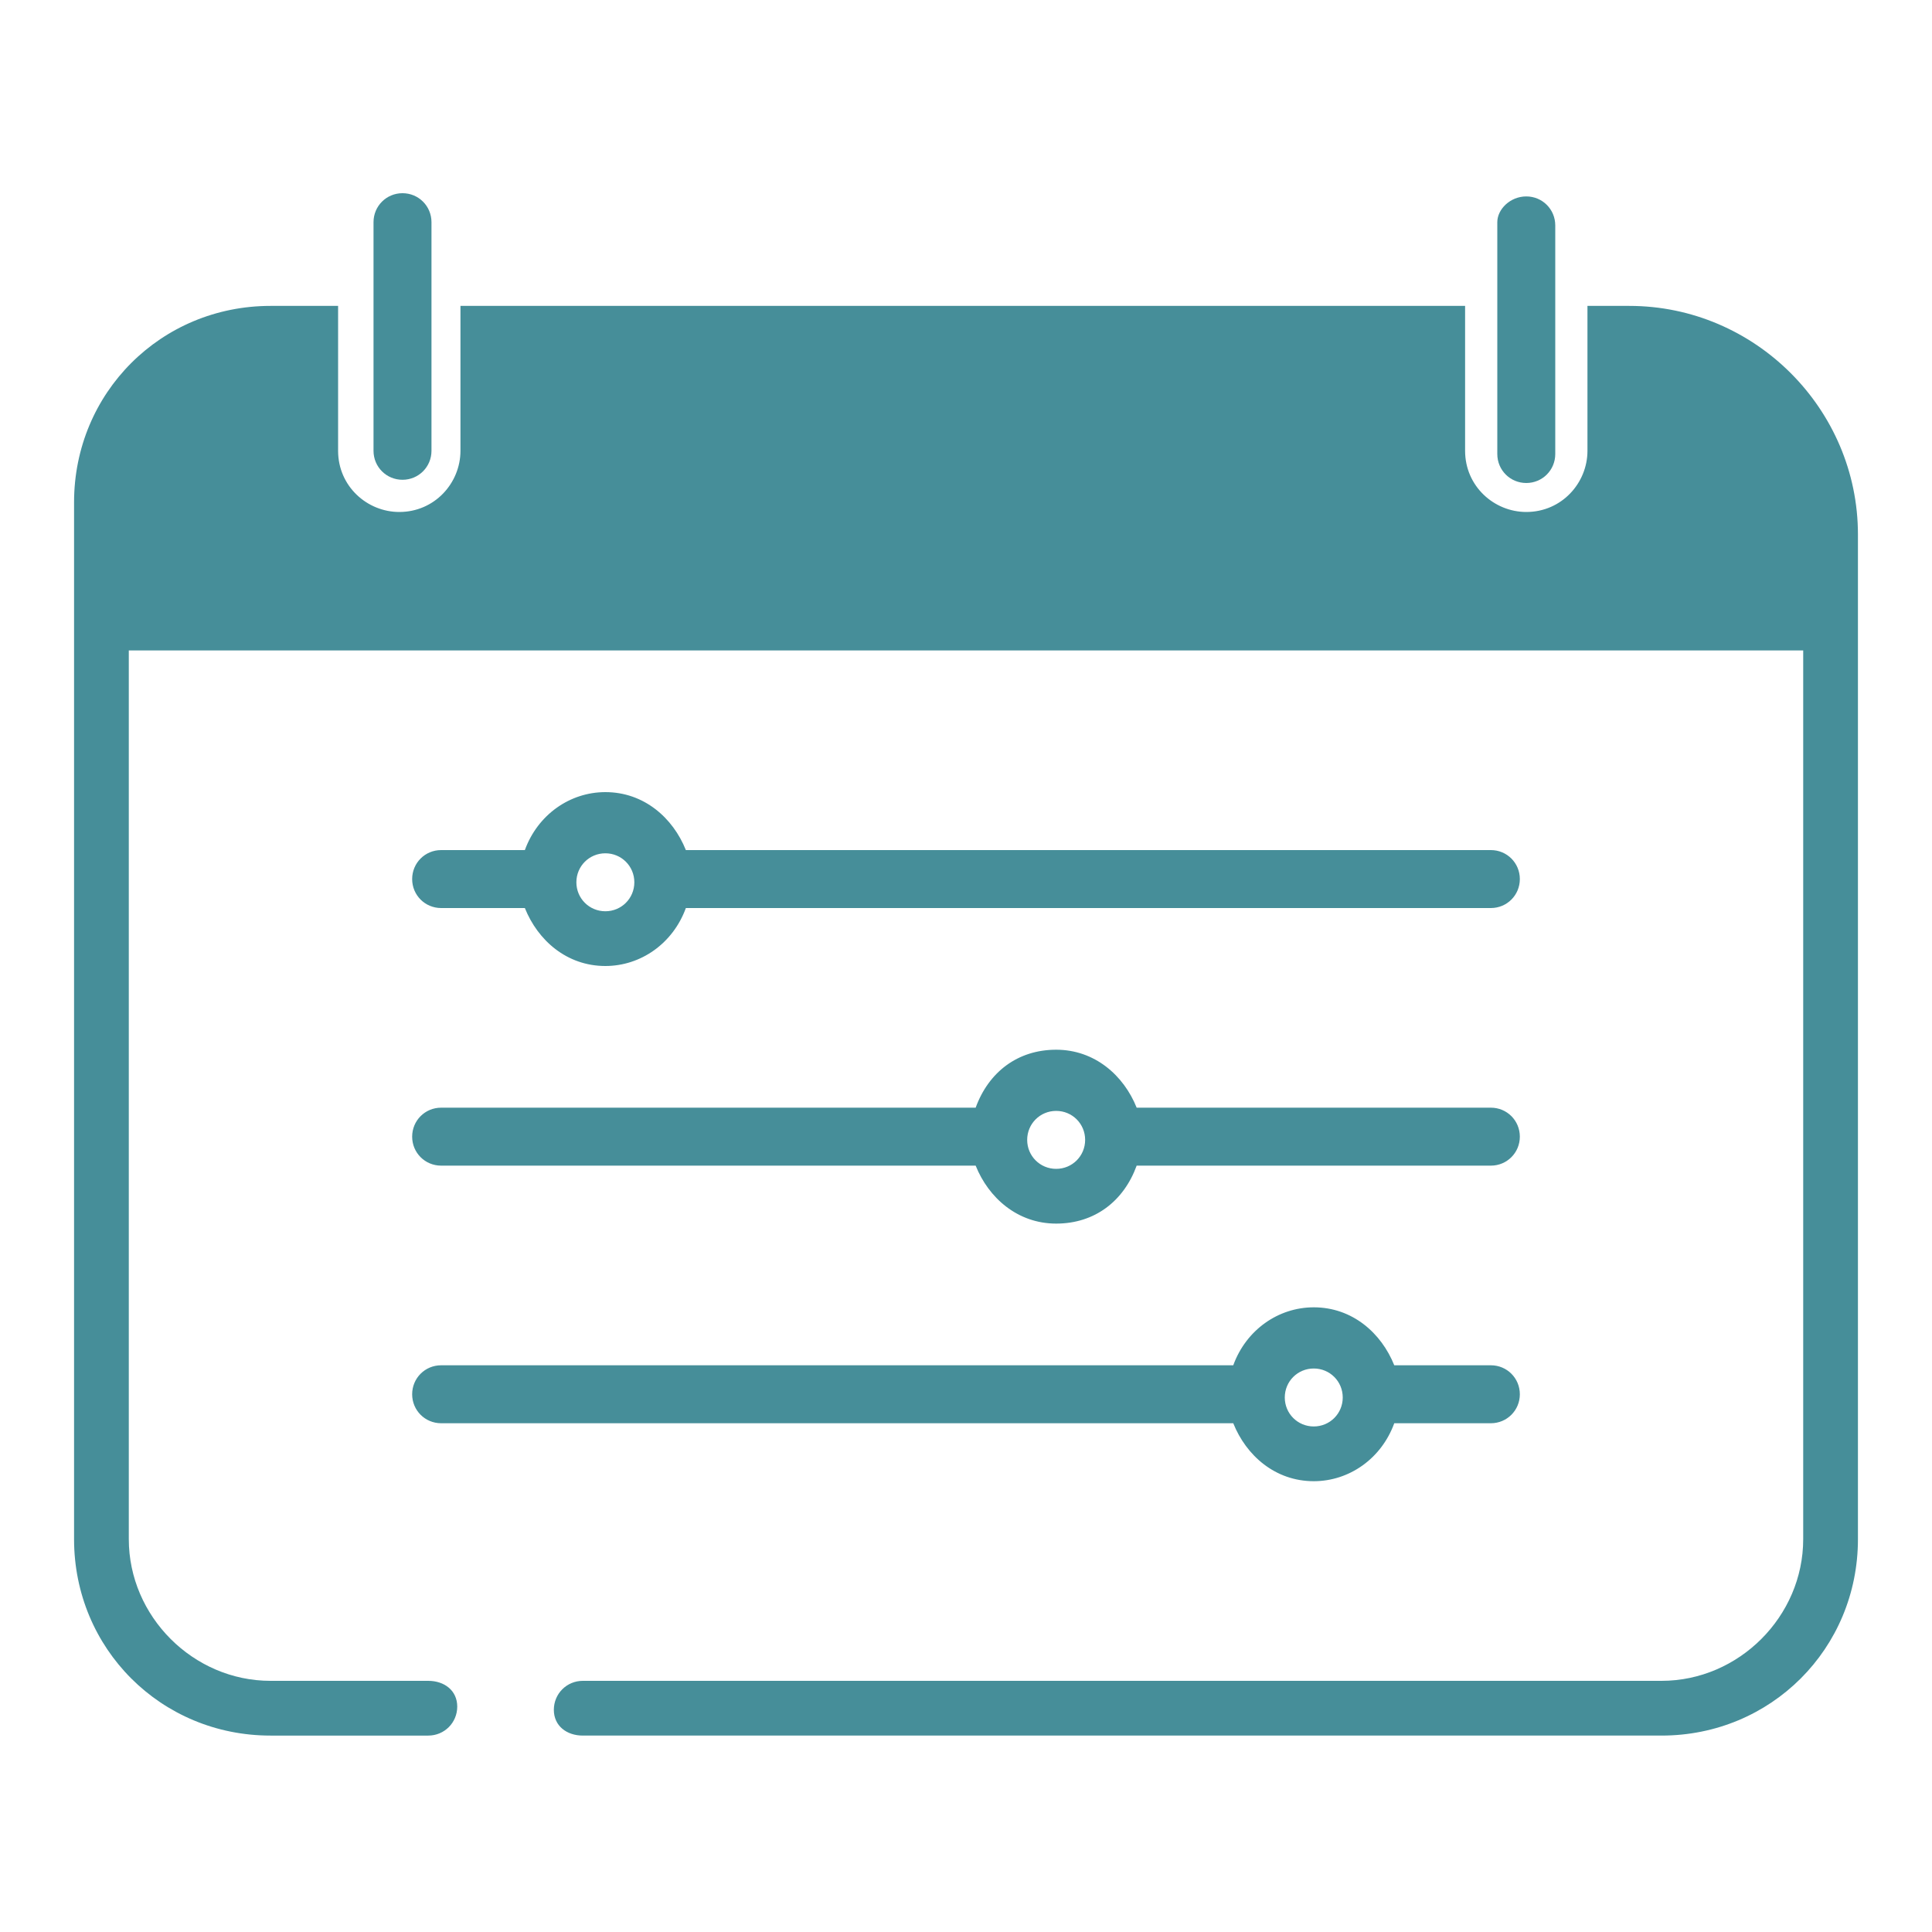 <svg xmlns="http://www.w3.org/2000/svg" xmlns:xlink="http://www.w3.org/1999/xlink" id="Layer_1" x="0px" y="0px" viewBox="0 0 60 60" style="enable-background:new 0 0 60 60;" xml:space="preserve"><style type="text/css">	.st0{fill:none;}	.st1{fill:#468E99;}</style><g>	<path class="st0" d="M18.8,28.2c0.5,0,0.9-0.4,0.9-0.9s-0.4-0.9-0.9-0.9s-0.9,0.4-0.9,0.9C17.9,27.8,18.3,28.2,18.8,28.2z"></path>	<circle class="st0" cx="32.8" cy="35.3" r="0.9"></circle>	<path class="st0" d="M40.8,44.2c0.5,0,0.9-0.4,0.9-0.9s-0.4-0.9-0.9-0.9s-0.9,0.4-0.9,0.9C39.9,43.8,40.3,44.2,40.8,44.2z"></path>	<path class="st1" d="M13.7,28.2h2.6c0.4,1,1.3,1.8,2.5,1.8c1.1,0,2.1-0.7,2.5-1.8h25c0.5,0,0.9-0.4,0.9-0.9s-0.4-0.9-0.9-0.9h-25  c-0.4-1-1.3-1.8-2.5-1.8c-1.1,0-2.1,0.7-2.5,1.8h-2.6c-0.5,0-0.9,0.4-0.9,0.9C12.8,27.8,13.2,28.2,13.7,28.2z M18.8,26.5  c0.5,0,0.9,0.4,0.9,0.9s-0.4,0.9-0.9,0.9s-0.9-0.4-0.9-0.9C17.9,26.9,18.3,26.5,18.8,26.5z"></path>	<path class="st1" d="M13.7,36.2h16.6c0.4,1,1.3,1.8,2.5,1.8s2.1-0.7,2.5-1.8h11c0.5,0,0.9-0.4,0.9-0.9s-0.4-0.9-0.9-0.9h-11  c-0.4-1-1.3-1.8-2.5-1.8s-2.1,0.7-2.5,1.8H13.7c-0.5,0-0.9,0.4-0.9,0.9S13.2,36.2,13.7,36.2z M32.8,34.5c0.5,0,0.9,0.4,0.9,0.9  s-0.4,0.9-0.9,0.9s-0.9-0.4-0.9-0.9S32.3,34.5,32.8,34.5z"></path>	<path class="st1" d="M13.7,44.2h24.6c0.4,1,1.3,1.8,2.5,1.8c1.1,0,2.1-0.7,2.5-1.8h3c0.5,0,0.9-0.4,0.9-0.9s-0.4-0.9-0.9-0.9h-3  c-0.4-1-1.3-1.8-2.5-1.8c-1.1,0-2.1,0.7-2.5,1.8H13.7c-0.5,0-0.9,0.4-0.9,0.9S13.2,44.2,13.7,44.2z M40.8,42.5  c0.5,0,0.9,0.4,0.9,0.9s-0.4,0.9-0.9,0.9s-0.9-0.4-0.9-0.9C39.9,42.9,40.3,42.5,40.8,42.5z"></path>	<path class="st1" d="M50.6,9.5h-1.3V14c0,1-0.8,1.9-1.9,1.9c-1,0-1.9-0.8-1.9-1.9V9.5H14.3V14c0,1-0.8,1.9-1.9,1.9  c-1,0-1.9-0.8-1.9-1.9V9.5H8.4c-3.4,0-6.1,2.7-6.1,6.1v32.2c0,3.4,2.7,6.1,6.1,6.1h4.9c0.5,0,0.9-0.4,0.9-0.9s-0.4-0.8-0.9-0.8H8.4  c-2.4,0-4.4-2-4.4-4.4V20.2h52v27.6c0,2.4-2,4.4-4.4,4.4H18.1c-0.5,0-0.9,0.4-0.9,0.9s0.4,0.8,0.9,0.8h33.5c3.4,0,6.1-2.7,6.1-6.1  V16.6C57.7,12.7,54.5,9.5,50.6,9.5z"></path>	<path class="st1" d="M11.6,6.9C11.6,6.4,12,6,12.5,6l0,0c0.5,0,0.9,0.4,0.9,0.9V14c0,0.5-0.4,0.9-0.9,0.9l0,0  c-0.5,0-0.9-0.4-0.9-0.9V6.9z"></path>	<path class="st1" d="M47.4,6.1L47.4,6.1c0.5,0,0.9,0.4,0.9,0.9v7.1c0,0.5-0.4,0.9-0.9,0.9l0,0c-0.5,0-0.9-0.4-0.9-0.9V6.9  C46.5,6.5,46.9,6.1,47.4,6.1z"></path></g></svg>